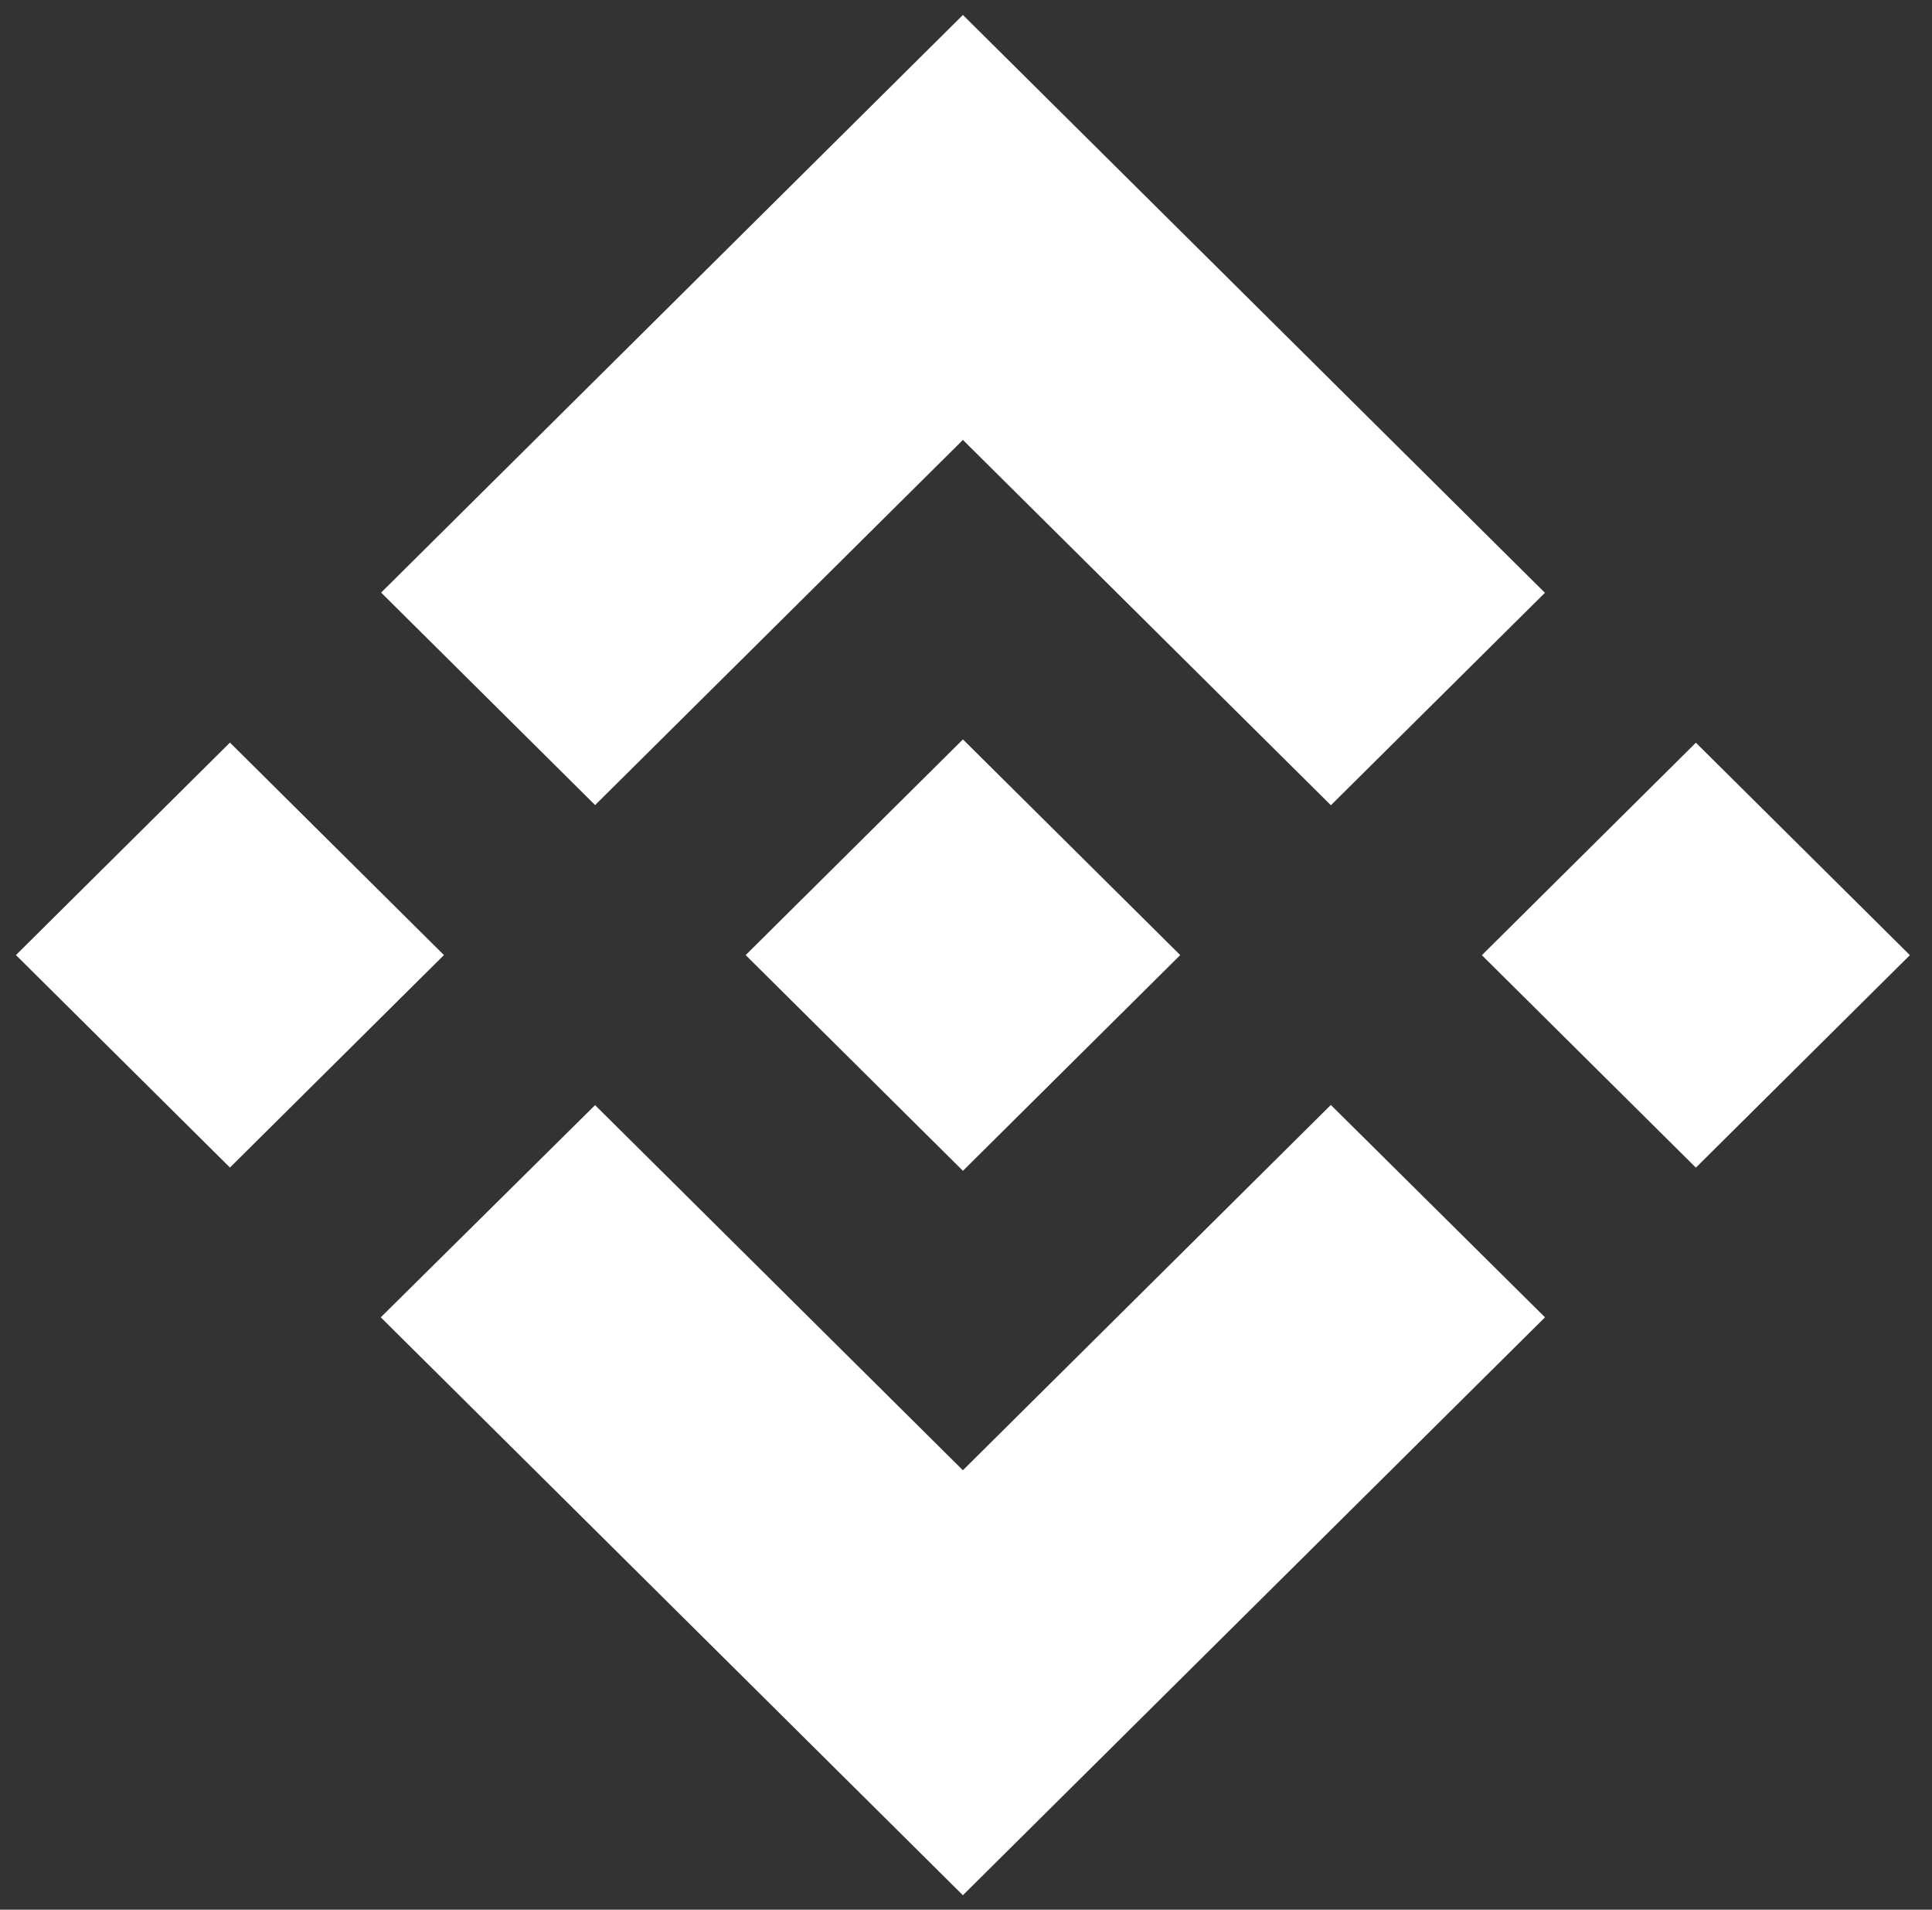 <svg width="85" height="84" viewBox="0 0 85 84" fill="none" xmlns="http://www.w3.org/2000/svg">
<rect x="0" y="0" width="85" height="84" fill="#333333" stroke="none"/>
<g clip-path="url(#clip0_745_885)">
<path d="M26.183 35.412L42.364 19.351L58.554 35.42L67.97 26.075L42.364 0.658L16.768 26.066L26.183 35.412Z" fill="white"/>
<path d="M19.532 42.01L10.117 32.664L0.701 42.01L10.117 51.356L19.532 42.01Z" fill="white"/>
<path d="M26.181 48.611L42.363 64.671L58.552 48.603L67.973 57.943L67.968 57.949L42.363 83.364L16.765 57.957L16.752 57.944L26.181 48.611Z" fill="white"/>
<path d="M74.612 51.36L84.027 42.014L74.612 32.669L65.196 42.015L74.612 51.36Z" fill="white"/>
<path d="M51.916 42.006H51.92L42.365 32.523L35.305 39.531H35.304L34.493 40.337L32.82 41.998L32.807 42.011L32.82 42.025L42.365 51.5L51.92 42.016L51.925 42.011L51.916 42.006Z" fill="white"/>
</g>
<defs>
<clipPath id="clip0_745_885">
<rect width="84.237" height="82.96" fill="white" transform="translate(0.404 0.658)"/>
</clipPath>
</defs>
</svg>
